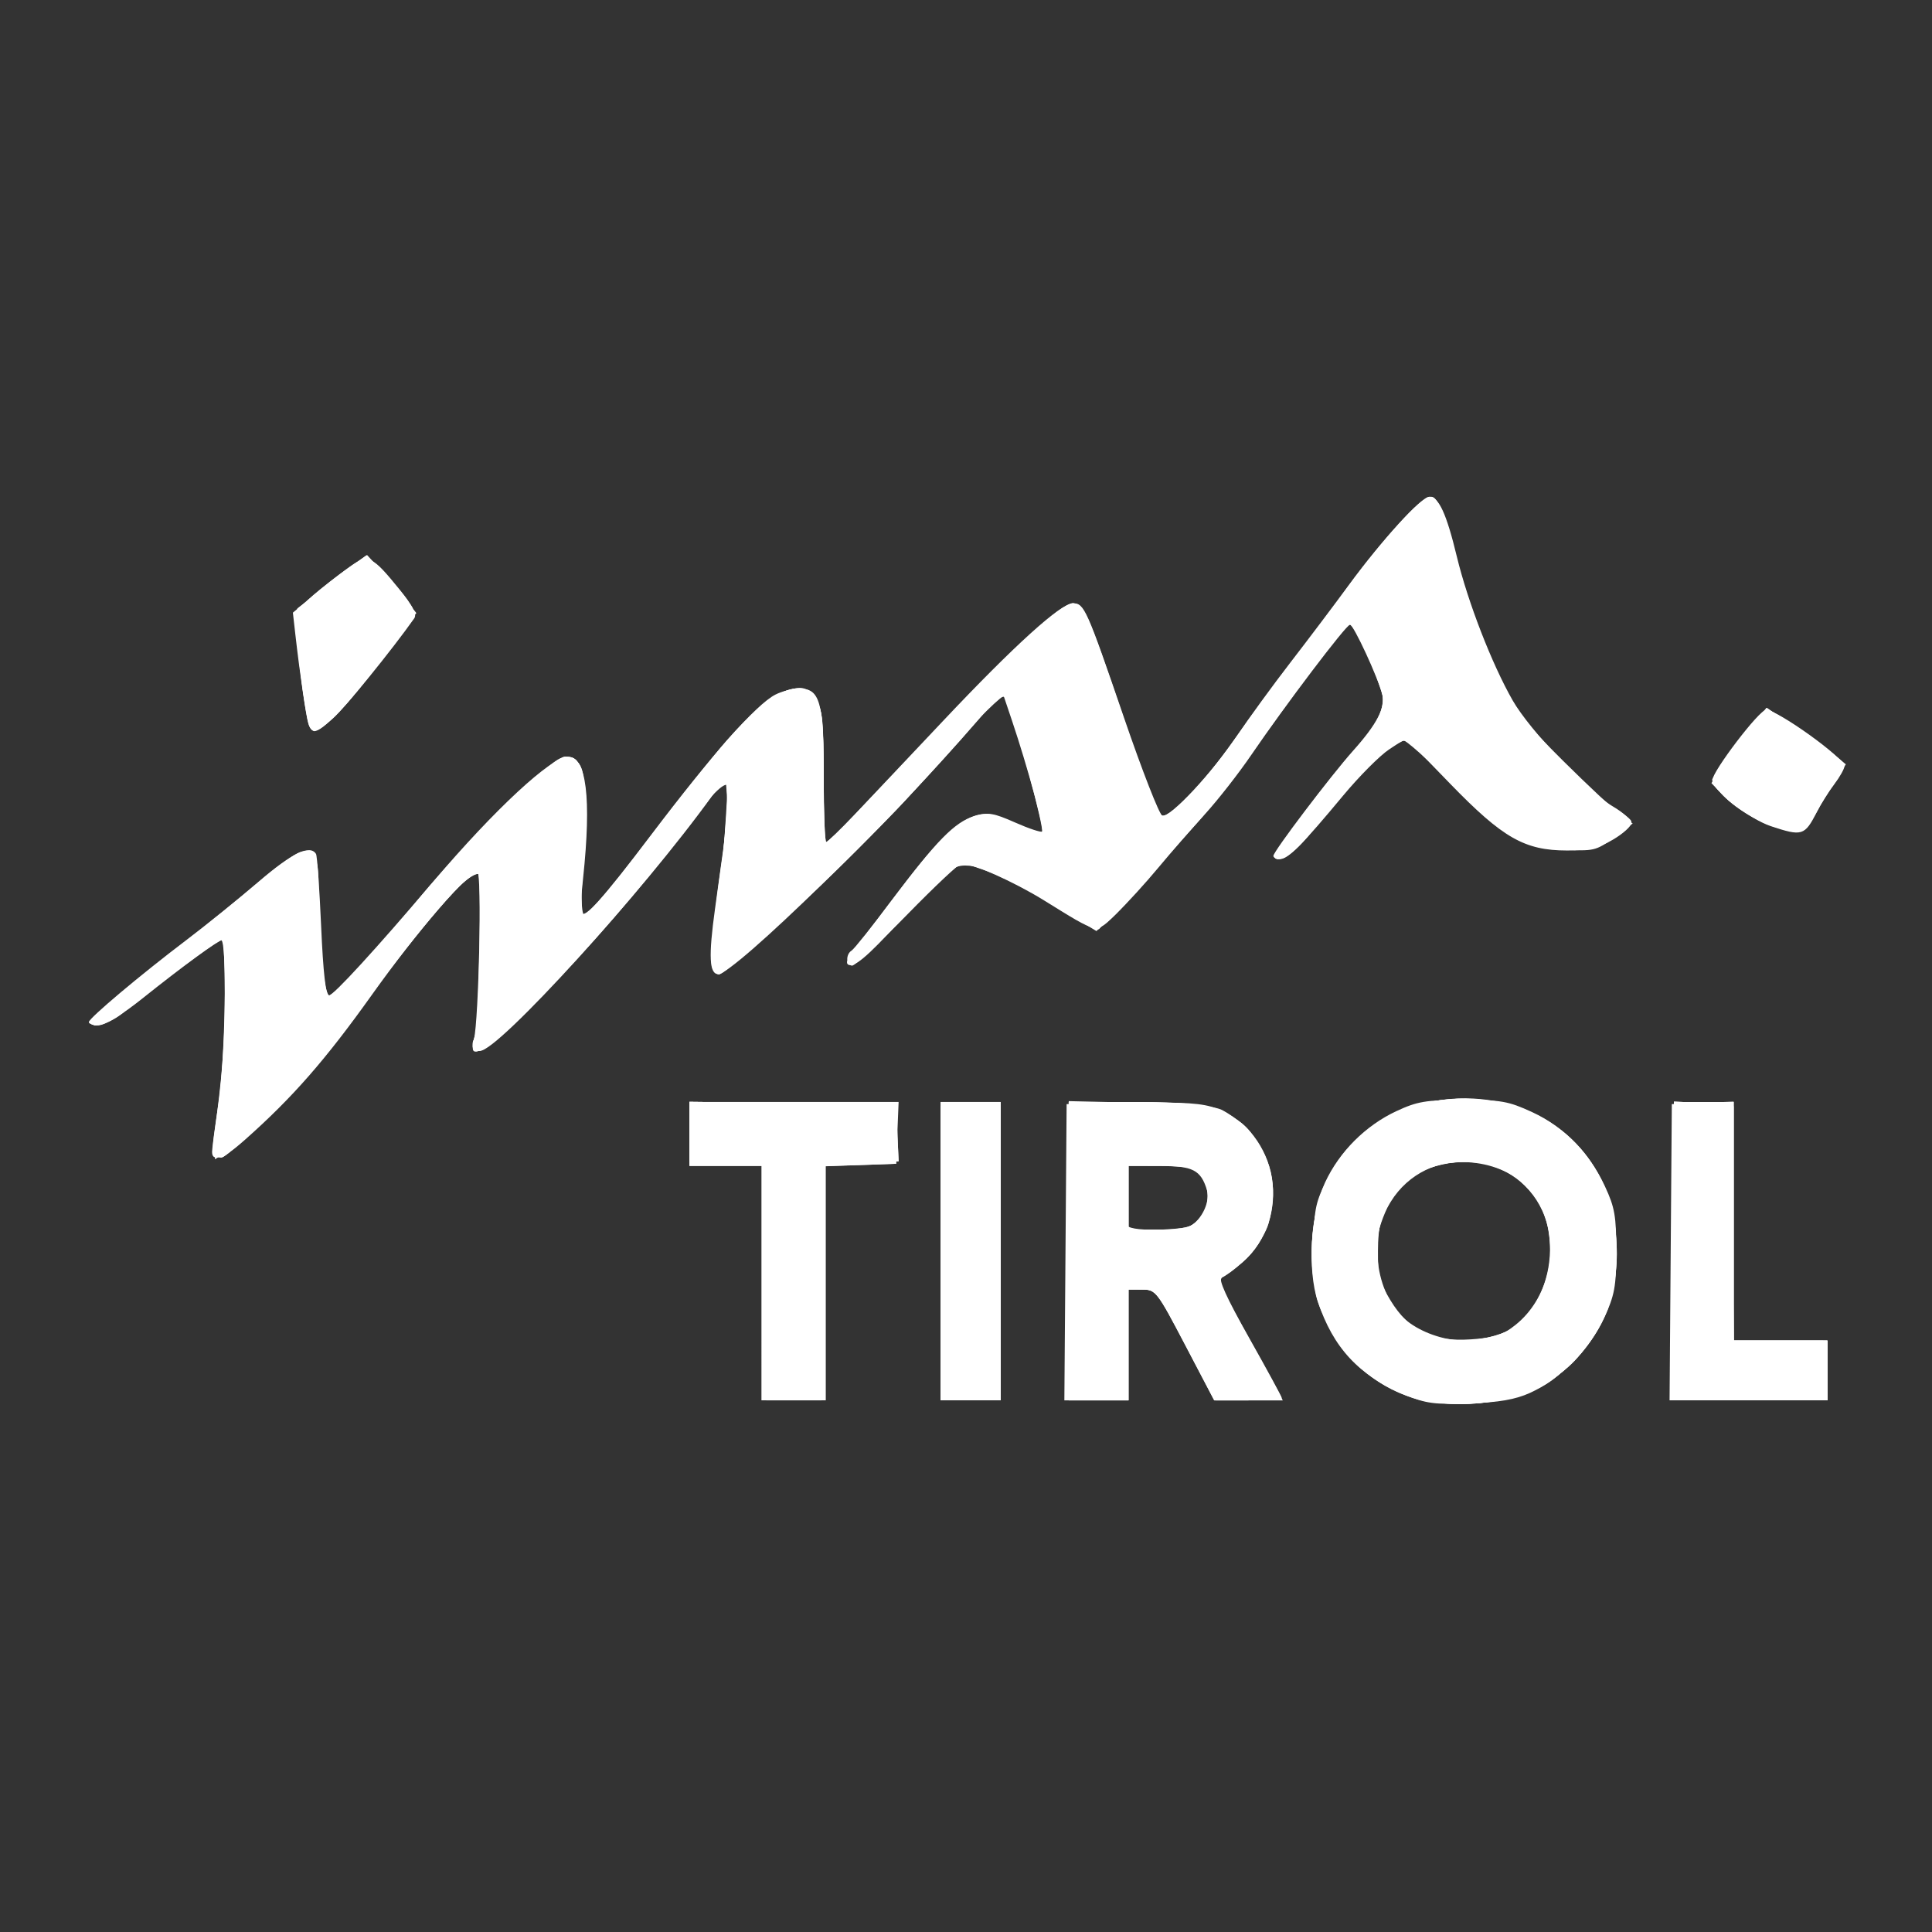 <?xml version="1.0" encoding="UTF-8" standalone="no"?>
<!-- Created with Inkscape (http://www.inkscape.org/) -->
<svg xmlns:dc="http://purl.org/dc/elements/1.1/" xmlns:cc="http://creativecommons.org/ns#" xmlns:rdf="http://www.w3.org/1999/02/22-rdf-syntax-ns#" xmlns:svg="http://www.w3.org/2000/svg" xmlns="http://www.w3.org/2000/svg" xmlns:sodipodi="http://sodipodi.sourceforge.net/DTD/sodipodi-0.dtd" xmlns:inkscape="http://www.inkscape.org/namespaces/inkscape" width="500" height="500" viewBox="0 0 132.292 132.292" version="1.1" id="svg8" inkscape:version="0.92.5 (2060ec1f9f, 2020-04-08)" sodipodi:docname="insa.tirol-white-500x500.svg" inkscape:export-filename="/home/r9/Documents/Workbench/Projects/insa.tirol/images/CD/Logo/insa.tirol.logo.white.png" inkscape:export-xdpi="300" inkscape:export-ydpi="300">
  <rect x="0" y="0" width="132.292" height="132.292" fill="#333333" stroke="none"/>
  <defs id="defs2"></defs>
  <g inkscape:label="Layer 1" inkscape:groupmode="layer" id="layer1" transform="translate(-2.728,-130.803)">
    <g id="g882" transform="matrix(1.103,0,0,1.103,-3.616,-66.754)" style="fill:#ffffff">
      <path style="fill:#ffffff;fill-opacity:1;stroke-width:0.265" d="m 92.929,265.68 c -2.823,-1.189 -4.415,-2.901 -5.37,-5.777 -0.658,-1.98 -0.442,-5.466 0.457,-7.395 0.887,-1.903 2.512,-3.528 4.415,-4.416 1.299,-0.606 1.841,-0.698 4.14,-0.701 2.362,-0.003 2.823,0.078 4.299,0.76 1.97,0.91 3.537,2.51 4.52,4.614 0.605,1.295 0.701,1.847 0.699,4.015 -0.002,2.202 -0.096,2.718 -0.759,4.163 -0.883,1.925 -2.747,3.804 -4.599,4.638 -0.917,0.413 -1.915,0.586 -3.762,0.652 -2.19,0.078 -2.71,0.007 -4.04,-0.553 z m 6.899,-4.317 c 2.037,-1.62 2.765,-4.719 1.668,-7.097 -1.763,-3.82 -7.186,-4.139 -9.407,-0.553 -0.655,1.057 -0.781,1.543 -0.794,3.043 -0.013,1.534 0.097,1.967 0.782,3.087 1.144,1.87 2.585,2.57 4.973,2.414 1.493,-0.097 1.968,-0.25 2.778,-0.894 z m -46.78,-2.599 v -7.276 h -2.249 -2.249 v -1.984 -1.984 h 6.494 6.494 l -0.078,1.918 -0.078,1.918 -2.183,0.077 -2.183,0.077 v 7.265 7.265 h -1.984 -1.984 z m 11.113,-1.984 v -9.26 h 1.852 1.852 v 9.26 9.26 h -1.852 -1.852 z m 7.736,0.066 0.07,-9.194 4.101,-0.075 c 3.239,-0.059 4.332,0.013 5.203,0.344 3.858,1.467 4.757,6.797 1.611,9.559 -0.518,0.455 -1.096,0.879 -1.285,0.942 -0.235,0.078 0.299,1.255 1.694,3.731 1.121,1.989 2.038,3.678 2.038,3.753 0,0.075 -0.945,0.136 -2.101,0.136 H 81.126 l -1.802,-3.436 c -1.745,-3.327 -1.829,-3.436 -2.662,-3.44 l -0.86,-0.003 v 3.44 3.44 H 73.815 71.827 Z m 7.555,-1.559 c 0.764,-0.205 1.465,-1.513 1.229,-2.291 -0.382,-1.256 -0.873,-1.508 -2.934,-1.508 h -1.943 v 1.984 1.984 l 1.521,-0.004 c 0.837,-0.002 1.794,-0.077 2.127,-0.166 z m 30.016,1.559 0.07,-9.194 1.918,-0.078 1.918,-0.078 v 7.42 7.42 h 2.91 2.91 v 1.852 1.852 h -4.898 -4.898 z m -90.442,-7.144 c 0.509,-3.556 0.682,-5.8 0.684,-8.864 0.001,-1.855 -0.071,-3.373 -0.161,-3.373 -0.228,0 -2.502,1.665 -4.957,3.629 -1.251,1.001 -2.329,1.662 -2.712,1.662 -0.349,0 -0.626,-0.089 -0.614,-0.198 0.027,-0.259 3.193,-2.921 6.052,-5.088 1.244,-0.943 3.27,-2.58 4.503,-3.638 2.065,-1.772 3.178,-2.309 3.548,-1.711 0.072,0.116 0.216,2.141 0.319,4.498 0.126,2.866 0.286,4.286 0.484,4.286 0.28,0 2.905,-2.864 6.493,-7.085 3.817,-4.49 7.316,-7.732 8.346,-7.732 1.147,0 1.466,2.56 0.939,7.541 -0.123,1.164 -0.193,2.149 -0.156,2.189 0.288,0.307 1.322,-0.846 4.402,-4.91 3.793,-5.004 6.503,-8.064 7.685,-8.675 0.402,-0.208 1.074,-0.378 1.493,-0.378 1.285,0 1.513,0.823 1.513,5.465 0,2.233 0.07,4.06 0.156,4.06 0.086,-7e-5 0.86,-0.745 1.72,-1.655 0.86,-0.91 3.349,-3.547 5.532,-5.86 4.46,-4.726 7.306,-7.301 8.067,-7.301 0.701,0 0.839,0.31 3.17,7.107 1.125,3.28 2.193,6.013 2.373,6.073 0.468,0.156 3.09,-2.646 4.646,-4.965 0.728,-1.084 2.216,-3.127 3.307,-4.54 1.091,-1.413 2.734,-3.591 3.651,-4.84 2.025,-2.76 4.477,-5.449 4.97,-5.449 0.589,0 1.067,1.035 1.711,3.704 0.683,2.83 2.177,6.681 3.469,8.939 1.054,1.843 4.686,5.681 6.234,6.588 0.622,0.365 1.132,0.826 1.132,1.024 0,0.198 -0.516,0.663 -1.148,1.033 -0.908,0.532 -1.501,0.672 -2.844,0.67 -2.638,-0.004 -3.983,-0.772 -7.251,-4.14 l -2.745,-2.83 -1.048,0.694 c -0.577,0.382 -1.864,1.676 -2.862,2.876 -2.519,3.032 -3.412,3.932 -3.904,3.932 -0.233,0 -0.422,-0.089 -0.42,-0.198 0.004,-0.283 3.565,-4.978 4.953,-6.532 1.493,-1.671 2.01,-2.677 1.802,-3.505 -0.258,-1.028 -1.781,-4.317 -1.999,-4.317 -0.232,0 -4.061,5.052 -6.106,8.056 -0.787,1.157 -2.09,2.824 -2.894,3.704 -0.805,0.881 -2.106,2.375 -2.893,3.321 -0.786,0.946 -1.952,2.224 -2.591,2.841 -1.333,1.287 -1.029,1.342 -4.555,-0.833 -1.807,-1.115 -4.386,-2.272 -5.065,-2.272 -0.151,0 -1.671,1.429 -3.377,3.175 -1.706,1.746 -3.245,3.175 -3.419,3.175 -0.391,0 -0.42,-0.699 -0.038,-0.935 0.153,-0.095 1.276,-1.501 2.494,-3.124 2.788,-3.715 3.91,-4.857 5.131,-5.223 0.846,-0.253 1.168,-0.203 2.526,0.398 0.856,0.379 1.615,0.63 1.686,0.559 0.142,-0.142 -0.931,-4.063 -1.882,-6.884 l -0.599,-1.777 -1.566,1.812 c -5.314,6.149 -15.084,15.692 -16.073,15.699 -0.553,0.004 -0.608,-1.1 -0.199,-4.047 0.145,-1.047 0.395,-2.855 0.555,-4.019 0.16,-1.164 0.25,-2.578 0.199,-3.143 l -0.092,-1.026 -0.832,1.158 c -4.255,5.924 -13.278,15.843 -14.411,15.843 -0.479,0 -0.535,-0.106 -0.381,-0.728 0.292,-1.182 0.502,-10.385 0.237,-10.385 -0.589,0 -3.748,3.668 -6.577,7.637 -2.879,4.039 -4.927,6.378 -7.861,8.981 -1.718,1.524 -2.183,1.488 -1.949,-0.147 z m 96.653,-19.307 c -1.318,-0.44 -3.628,-2.248 -3.628,-2.842 0,-0.555 2.912,-4.376 3.335,-4.376 0.713,0 4.867,2.984 4.867,3.496 0,0.16 -0.28,0.659 -0.622,1.109 -0.342,0.45 -0.835,1.235 -1.095,1.745 -0.749,1.466 -0.913,1.516 -2.857,0.868 z m -90.782,-6.358 c -0.148,-0.482 -0.543,-3.183 -0.809,-5.531 l -0.154,-1.364 1.395,-1.17 c 0.767,-0.643 1.776,-1.433 2.243,-1.755 1.036,-0.714 1.31,-0.578 2.972,1.473 0.835,1.031 1.102,1.551 0.926,1.802 -1.351,1.921 -4.308,5.562 -5.038,6.202 -1.054,0.926 -1.336,0.988 -1.534,0.342 z" id="path898" inkscape:connector-curvature="0"></path>
      <path style="fill:#ffffff;fill-opacity:1;stroke-width:0.265" d="m 93.493,265.908 c -3.922,-1.262 -6.326,-4.785 -6.305,-9.242 0.021,-4.5 2.655,-7.966 6.871,-9.038 4.864,-1.238 9.709,1.058 11.417,5.409 0.893,2.276 0.855,5.74 -0.086,7.758 -0.942,2.021 -2.605,3.761 -4.414,4.618 -1.866,0.884 -5.521,1.125 -7.482,0.494 z m 5.245,-3.853 c 3.423,-1.293 4.395,-6.893 1.636,-9.429 -1.934,-1.778 -5.568,-1.844 -7.458,-0.135 -1.931,1.746 -2.23,5.364 -0.641,7.755 1.159,1.745 4.304,2.625 6.463,1.809 z m -45.69,-3.29 v -7.276 h -2.249 -2.249 v -1.989 -1.989 l 6.416,0.071 6.416,0.071 v 1.852 1.852 l -2.315,0.076 -2.315,0.076 v 7.266 7.266 h -1.852 -1.852 z m 11.113,-1.984 v -9.26 h 1.852 1.852 v 9.26 9.26 h -1.852 -1.852 z m 7.938,0 v -9.26 l 3.903,0.002 c 4.68,0.002 5.664,0.235 7.112,1.683 1.563,1.563 2.032,3.536 1.39,5.85 -0.281,1.012 -1.666,2.658 -2.725,3.238 -0.474,0.26 -0.38,0.505 1.455,3.798 1.079,1.936 2.002,3.617 2.05,3.735 0.049,0.118 -0.865,0.215 -2.03,0.215 h -2.119 l -1.8,-3.44 c -1.749,-3.342 -1.825,-3.44 -2.666,-3.44 l -0.866,-1.1e-4 v 3.44 3.44 h -1.852 -1.852 z m 7.858,-1.72 c 1.025,-0.718 1.01,-2.677 -0.026,-3.369 -0.16,-0.107 -1.154,-0.196 -2.209,-0.198 l -1.918,-0.004 v 1.984 1.984 h 1.793 c 1.166,0 1.991,-0.139 2.36,-0.397 z m 29.713,1.72 v -9.26 h 1.852 1.852 v 7.408 7.408 h 2.91 2.91 v 1.852 1.852 h -4.763 -4.763 z M 18.917,250.606 c 0,-0.195 0.178,-1.534 0.395,-2.977 0.428,-2.839 0.546,-10.163 0.164,-10.163 -0.219,0 -4.031,2.831 -6.11,4.537 -0.506,0.415 -1.22,0.75 -1.587,0.745 -0.605,-0.009 -0.52,-0.146 0.92,-1.463 0.873,-0.799 2.66,-2.269 3.971,-3.267 1.311,-0.998 3.454,-2.723 4.763,-3.833 3.489,-2.96 4.087,-2.964 4.097,-0.025 0.012,3.424 0.342,6.747 0.672,6.747 0.348,0 2.53,-2.371 5.723,-6.218 2.607,-3.141 7.862,-8.315 8.644,-8.512 0.396,-0.099 0.778,0.004 1.06,0.286 0.369,0.369 0.434,0.982 0.403,3.75 -0.021,1.82 -0.119,3.849 -0.218,4.511 -0.159,1.061 -0.125,1.192 0.289,1.112 0.258,-0.05 1.992,-2.101 3.853,-4.559 1.861,-2.458 4.07,-5.246 4.908,-6.196 2.806,-3.178 4.587,-3.983 5.553,-2.507 0.397,0.607 0.469,1.335 0.469,4.763 0,2.225 0.07,4.046 0.155,4.046 0.085,-3e-5 0.919,-0.804 1.853,-1.786 9.815,-10.325 12.615,-13.031 13.485,-13.031 0.666,0 0.935,0.621 3.306,7.637 1.002,2.963 1.983,5.45 2.18,5.526 0.527,0.202 2.475,-1.829 4.499,-4.692 0.976,-1.38 2.608,-3.583 3.628,-4.895 1.02,-1.312 2.441,-3.213 3.159,-4.223 1.716,-2.416 4.256,-5.354 4.948,-5.724 0.86,-0.46 1.188,0.094 2.046,3.464 0.846,3.324 2.581,7.652 3.815,9.521 1.075,1.629 4.859,5.46 6.072,6.149 0.546,0.31 0.992,0.66 0.992,0.778 0,0.118 -0.506,0.584 -1.124,1.035 -1.071,0.782 -1.22,0.816 -3.143,0.709 -2.622,-0.146 -3.496,-0.667 -6.973,-4.155 l -2.706,-2.716 -0.766,0.396 c -0.911,0.471 -3.207,2.853 -4.945,5.13 -1.141,1.495 -2.114,2.213 -2.49,1.837 -0.163,-0.163 3.127,-4.597 4.901,-6.605 1.71,-1.935 2.085,-2.861 1.654,-4.083 -0.594,-1.682 -1.633,-3.765 -1.878,-3.765 -0.264,0 -2.229,2.558 -5.69,7.408 -1.298,1.819 -3.018,4.033 -3.821,4.921 -0.804,0.887 -2.284,2.552 -3.29,3.699 -2.961,3.378 -2.547,3.276 -5.609,1.387 -1.439,-0.888 -3.304,-1.848 -4.145,-2.133 l -1.528,-0.518 -0.894,0.682 c -0.492,0.375 -1.828,1.708 -2.97,2.963 -2.027,2.228 -2.897,2.951 -3.194,2.654 -0.163,-0.163 -0.183,-0.134 2.545,-3.754 3.699,-4.908 5.117,-6.033 6.799,-5.393 0.419,0.159 1.155,0.476 1.635,0.704 0.48,0.228 0.95,0.338 1.043,0.244 0.17,-0.17 -1.529,-6.482 -2.138,-7.946 l -0.321,-0.771 -1.811,2.094 c -3.704,4.283 -7.702,8.396 -11.54,11.875 -2.173,1.969 -4.076,3.58 -4.228,3.58 -0.152,0 -0.35,-0.191 -0.44,-0.425 -0.161,-0.42 0.211,-4.171 0.746,-7.512 0.151,-0.946 0.235,-2.294 0.185,-2.995 l -0.09,-1.276 -1.056,1.408 c -3.287,4.382 -6.974,8.714 -10.153,11.925 -3.463,3.499 -4.876,4.477 -4.396,3.043 0.306,-0.913 0.483,-10.517 0.194,-10.517 -0.651,0 -4.51,4.606 -7.992,9.538 -0.878,1.244 -2.949,3.596 -4.6,5.226 -2.788,2.75 -3.878,3.484 -3.878,2.609 z m 97.499,-20.018 c -1.223,-0.276 -2.828,-1.189 -3.696,-2.103 -0.708,-0.745 -0.751,-0.885 -0.432,-1.413 0.915,-1.519 2.844,-3.881 3.173,-3.887 0.446,-0.008 4.545,2.907 4.717,3.354 0.067,0.175 -0.172,0.711 -0.531,1.191 -0.359,0.48 -0.847,1.256 -1.084,1.725 -0.534,1.056 -1.119,1.365 -2.145,1.133 z m -91.512,-6.55 c -0.22,-0.76 -0.683,-4.335 -0.743,-5.731 -0.052,-1.212 0.015,-1.361 0.988,-2.209 0.574,-0.5 1.571,-1.276 2.216,-1.723 l 1.172,-0.813 1.277,1.388 c 2.04,2.219 2.063,1.95 -0.448,5.243 -2.09,2.741 -3.581,4.307 -4.102,4.307 -0.125,0 -0.287,-0.208 -0.36,-0.463 z" id="path896" inkscape:connector-curvature="0"></path>
      <path style="fill:#ffffff;fill-opacity:1;stroke-width:0.265" d="m 93.988,266.018 c -2.546,-0.6 -4.66,-2.352 -5.911,-4.9 -0.697,-1.419 -0.766,-1.809 -0.766,-4.338 0,-2.506 0.072,-2.926 0.739,-4.284 1.893,-3.855 6.092,-5.834 10.581,-4.987 4.642,0.876 7.488,4.473 7.44,9.403 -0.029,2.952 -0.787,4.824 -2.75,6.786 -1.237,1.237 -1.811,1.595 -3.292,2.052 -1.877,0.58 -4.264,0.685 -6.042,0.266 z m 5.843,-4.573 c 1.448,-1.003 2.165,-2.521 2.165,-4.583 0,-0.882 -0.169,-2.005 -0.376,-2.496 -0.455,-1.078 -1.863,-2.476 -2.882,-2.86 -1.705,-0.643 -4.535,-0.164 -5.831,0.986 -0.796,0.707 -1.753,2.987 -1.756,4.184 -0.005,2.165 1.125,4.197 2.856,5.136 1.513,0.821 4.37,0.641 5.825,-0.367 z M 53.048,258.633 v -7.408 h -2.249 -2.249 v -1.857 -1.857 l 6.416,0.071 6.416,0.071 0.078,1.775 0.078,1.775 -2.327,0.077 -2.327,0.077 -0.07,7.342 -0.07,7.342 h -1.848 -1.848 z m 11.113,-1.852 v -9.26 h 1.852 1.852 v 9.26 9.26 h -1.852 -1.852 z m 7.938,-0.027 v -9.287 l 4.432,0.099 c 3.044,0.068 4.639,0.21 5.093,0.455 3.911,2.107 4.191,7.87 0.484,9.949 l -0.949,0.532 1.053,1.851 c 0.579,1.018 1.528,2.715 2.108,3.77 l 1.055,1.918 h -2.104 -2.104 l -1.814,-3.44 c -1.763,-3.343 -1.838,-3.44 -2.683,-3.44 h -0.869 v 3.44 3.44 h -1.852 -1.852 z m 8.113,-1.977 c 0.564,-0.564 0.654,-0.844 0.526,-1.635 -0.233,-1.434 -0.674,-1.713 -2.933,-1.858 l -2.002,-0.129 v 2.151 2.151 h 1.864 c 1.65,0 1.942,-0.078 2.545,-0.681 z m 29.458,2.004 v -9.26 h 1.852 1.852 v 7.408 7.408 h 2.91 2.91 v 1.852 1.852 h -4.763 -4.763 z m -90.602,-6.056 c -0.08,-0.129 0.024,-1.409 0.23,-2.844 0.34,-2.36 0.561,-7.088 0.454,-9.709 l -0.041,-1.015 -1.389,1.007 c -0.764,0.554 -2.4,1.814 -3.635,2.801 -1.458,1.164 -2.479,1.791 -2.91,1.785 -0.606,-0.008 -0.537,-0.124 0.791,-1.324 0.8,-0.724 3.063,-2.569 5.027,-4.102 1.965,-1.532 4.262,-3.377 5.106,-4.1 2.522,-2.16 2.707,-1.935 2.903,3.541 0.077,2.161 0.255,4.044 0.395,4.184 0.252,0.252 2.031,-1.622 6.757,-7.114 2.912,-3.384 7.458,-7.746 8.073,-7.746 1.073,0 1.18,0.546 1.06,5.397 -0.092,3.708 -0.047,4.575 0.231,4.469 0.368,-0.141 1.581,-1.636 5.107,-6.294 5.397,-7.129 7.899,-9.059 9.189,-7.089 0.4,0.611 0.467,1.325 0.456,4.873 l -0.013,4.157 0.677,-0.574 c 0.372,-0.316 1.882,-1.884 3.356,-3.484 4.489,-4.877 10.83,-10.98 11.407,-10.98 0.666,0 1.085,0.957 3.339,7.618 1.896,5.604 1.899,5.611 2.399,5.611 0.52,0 3.248,-3.033 4.891,-5.438 0.79,-1.157 2.227,-3.115 3.192,-4.352 0.965,-1.237 2.5,-3.291 3.41,-4.565 1.822,-2.549 4.496,-5.489 4.992,-5.489 0.462,0 0.986,1.184 1.522,3.44 0.595,2.505 1.695,5.525 2.967,8.147 0.813,1.676 1.489,2.535 3.791,4.818 1.541,1.528 3.141,3.025 3.554,3.328 l 0.752,0.549 -1.014,0.773 c -0.915,0.698 -1.211,0.774 -3.019,0.774 -2.744,0 -3.828,-0.604 -7.189,-4.007 -1.489,-1.507 -2.875,-2.74 -3.081,-2.74 -0.545,0 -3.306,2.718 -4.979,4.903 -1.345,1.756 -2.568,2.789 -2.904,2.453 -0.17,-0.17 2.584,-3.948 4.495,-6.165 1.827,-2.12 2.261,-2.787 2.261,-3.472 0,-0.654 -1.814,-5.129 -2.077,-5.123 -0.199,0.004 -2.704,3.323 -5.68,7.526 -1.138,1.607 -2.329,3.219 -2.647,3.583 -3.598,4.116 -6.074,6.874 -6.697,7.46 l -0.759,0.713 -3.009,-1.815 c -3.463,-2.088 -5.057,-2.626 -5.983,-2.02 -0.33,0.216 -1.703,1.581 -3.052,3.033 -2.149,2.314 -3.434,3.326 -3.434,2.705 0,-0.106 0.395,-0.66 0.877,-1.232 0.482,-0.572 1.451,-1.852 2.153,-2.844 2.029,-2.869 3.763,-4.629 4.858,-4.931 0.842,-0.233 1.183,-0.167 2.626,0.508 1.648,0.771 1.658,0.772 1.658,0.194 -3.7e-5,-0.604 -1.987,-7.408 -2.356,-8.068 -0.157,-0.28 -0.706,0.189 -2.15,1.836 -1.067,1.216 -2.9,3.261 -4.075,4.544 -2.385,2.605 -11.136,10.764 -11.546,10.764 -0.517,0 -0.536,-0.774 -0.104,-4.266 0.495,-4.008 0.783,-7.905 0.585,-7.905 -0.073,0 -0.654,0.684 -1.29,1.521 -3.682,4.841 -6.445,8.112 -9.638,11.411 -4.135,4.273 -5.313,5.004 -4.662,2.895 0.333,-1.08 0.565,-9.33 0.275,-9.799 -0.435,-0.703 -3.795,3.188 -8.919,10.328 -1.203,1.676 -6.687,7.192 -7.15,7.192 -0.147,0 -0.333,-0.106 -0.413,-0.235 z M 114.799,229.927 c -0.728,-0.363 -1.665,-1.016 -2.083,-1.452 -0.687,-0.717 -0.726,-0.854 -0.415,-1.436 0.546,-1.02 2.919,-3.861 3.225,-3.861 0.314,0 4.726,3.132 4.726,3.355 0,0.079 -0.548,1.024 -1.218,2.099 -1.102,1.768 -1.299,1.954 -2.065,1.954 -0.466,0 -1.442,-0.297 -2.17,-0.66 z m -89.906,-6.153 c -0.269,-0.863 -0.675,-4.16 -0.68,-5.524 -0.006,-1.467 0.037,-1.519 3.259,-3.906 l 1.016,-0.752 1.315,1.401 c 0.723,0.771 1.416,1.59 1.54,1.821 0.165,0.309 -0.297,1.116 -1.755,3.062 -3.134,4.184 -4.304,5.156 -4.696,3.899 z" id="path894" inkscape:connector-curvature="0"></path>
      <path style="fill:#ffffff;fill-opacity:1;stroke-width:0.265" d="m 93.477,265.812 c -3.838,-1.271 -6.297,-4.725 -6.297,-8.845 0,-4.089 1.921,-7.215 5.424,-8.826 2.137,-0.983 5.549,-1.036 7.874,-0.122 5.743,2.256 7.544,10.438 3.348,15.206 -2.32,2.636 -6.81,3.758 -10.349,2.586 z m 6.328,-4.321 c 3.006,-1.989 3.027,-7.295 0.037,-9.367 -2.213,-1.534 -5.923,-1.041 -7.429,0.987 -2.215,2.981 -1.366,7.202 1.778,8.838 1.29,0.671 4.276,0.428 5.614,-0.458 z M 53.048,258.633 v -7.408 h -2.249 -2.249 v -1.857 -1.857 l 6.416,0.071 6.416,0.071 0.078,1.775 0.078,1.775 -2.327,0.077 -2.327,0.077 -0.07,7.342 -0.07,7.342 h -1.848 -1.848 z m 11.113,-1.852 v -9.26 h 1.852 1.852 v 9.26 9.26 h -1.852 -1.852 z m 7.938,0 v -9.26 h 3.559 c 4.832,0 6.068,0.287 7.464,1.731 2.527,2.615 1.948,7.221 -1.104,8.787 l -0.901,0.462 0.995,1.72 c 0.547,0.946 1.503,2.642 2.124,3.77 l 1.129,2.051 h -2.087 -2.087 l -1.843,-3.506 c -1.736,-3.302 -1.892,-3.511 -2.694,-3.589 l -0.851,-0.083 v 3.589 3.589 h -1.852 -1.852 z m 8.082,-1.972 c 0.786,-0.786 0.848,-1.957 0.149,-2.82 -0.428,-0.529 -0.792,-0.633 -2.514,-0.72 l -2.013,-0.102 v 2.146 2.146 h 1.864 c 1.626,0 1.947,-0.083 2.514,-0.649 z m 29.489,1.96 v -9.273 l 1.786,0.078 1.786,0.078 0.07,7.342 0.07,7.342 h 2.906 2.906 v 1.852 1.852 h -4.763 -4.763 z m -90.585,-6.017 c -0.071,-0.115 0.037,-1.318 0.24,-2.674 0.491,-3.284 0.807,-10.484 0.47,-10.692 -0.228,-0.141 -1.913,1.042 -6.255,4.388 -1.193,0.919 -2.188,1.292 -1.986,0.744 0.154,-0.419 3.236,-3.052 6.074,-5.19 1.51,-1.137 3.425,-2.679 4.256,-3.428 1.939,-1.746 2.753,-2.197 3.185,-1.766 0.207,0.207 0.382,1.818 0.496,4.562 0.097,2.333 0.25,4.316 0.34,4.406 0.246,0.246 1.767,-1.303 4.608,-4.694 3.637,-4.341 9.589,-10.319 10.274,-10.319 1.126,0 1.229,0.509 1.093,5.428 -0.07,2.544 -0.037,4.626 0.073,4.626 0.263,0 2.124,-2.267 5.457,-6.644 4.283,-5.626 6.609,-7.807 8.101,-7.593 1.055,0.151 1.311,1.274 1.296,5.684 l -0.015,4.063 0.648,-0.51 c 0.356,-0.28 2.058,-2.038 3.782,-3.906 4.794,-5.196 10.48,-10.672 11.08,-10.672 0.658,0 1.026,0.851 3.405,7.871 1.346,3.974 1.924,5.358 2.238,5.358 0.508,2.3e-4 2.893,-2.477 4.331,-4.498 0.57,-0.8 2.902,-3.956 5.184,-7.011 4.182,-5.601 6.499,-8.334 7.066,-8.334 0.474,0 0.869,0.93 1.528,3.589 0.78,3.151 2.61,7.731 3.84,9.614 1.203,1.84 4.536,5.275 6.041,6.225 1.3,0.82 1.209,1.132 -0.6,2.055 -0.843,0.43 -1.393,0.515 -2.669,0.413 -2.431,-0.195 -3.876,-1.074 -6.812,-4.143 -1.405,-1.469 -2.749,-2.671 -2.985,-2.671 -0.592,0 -3.068,2.373 -4.969,4.763 -1.436,1.804 -2.693,2.878 -3.005,2.567 -0.134,-0.134 2.761,-4.023 4.67,-6.271 1.881,-2.215 2.198,-2.803 2.04,-3.78 -0.158,-0.976 -1.761,-4.687 -2.024,-4.687 -0.206,0 -1.346,1.504 -4.942,6.522 -3.501,4.884 -10.097,12.528 -10.811,12.528 -0.168,0 -1.49,-0.714 -2.936,-1.586 -2.867,-1.729 -4.839,-2.515 -5.657,-2.255 -0.288,0.091 -1.73,1.44 -3.204,2.996 -2.36,2.492 -3.726,3.615 -3.674,3.02 0.039,-0.445 5.757,-7.617 6.64,-8.327 1.218,-0.981 2.329,-1.008 4.116,-0.103 0.734,0.372 1.399,0.612 1.478,0.533 0.079,-0.079 -0.031,-0.758 -0.245,-1.509 -1.259,-4.426 -2.041,-6.949 -2.214,-7.139 -0.108,-0.119 -1.016,0.706 -2.017,1.833 -2.553,2.874 -5.012,5.529 -6.716,7.252 -2.28,2.306 -8.75,8.197 -9.002,8.197 -0.509,0 -0.528,-0.675 -0.112,-4.029 0.471,-3.794 0.786,-8.142 0.59,-8.142 -0.067,0 -1.744,2.065 -3.728,4.589 -3.974,5.055 -10.867,12.358 -11.658,12.35 -0.394,-0.004 -0.454,-0.126 -0.297,-0.6 0.351,-1.062 0.718,-10.034 0.422,-10.33 -0.183,-0.183 -0.597,0.019 -1.29,0.631 -1.159,1.024 -4.943,5.744 -6.98,8.706 -1.38,2.008 -7.301,8.202 -7.84,8.202 -0.161,0 -0.35,-0.094 -0.421,-0.208 z M 114.799,229.927 c -0.728,-0.363 -1.656,-1.006 -2.062,-1.43 l -0.739,-0.771 0.68,-1.149 c 0.374,-0.632 1.146,-1.685 1.715,-2.34 l 1.035,-1.191 1.816,1.255 c 0.999,0.69 2.105,1.48 2.457,1.756 l 0.641,0.5 -0.934,1.419 c -0.514,0.781 -1.074,1.687 -1.246,2.015 -0.422,0.807 -1.665,0.783 -3.365,-0.064 z m -89.922,-6.286 c -0.334,-1.474 -0.665,-4.152 -0.667,-5.396 l -0.002,-1.361 1.966,-1.506 c 1.116,-0.855 2.17,-1.467 2.437,-1.415 0.259,0.05 1.034,0.789 1.721,1.643 l 1.251,1.552 -2.358,3.123 c -2.955,3.913 -4.034,4.747 -4.348,3.361 z" id="path892" inkscape:connector-curvature="0"></path>
      <path style="fill:#ffffff;fill-opacity:1;stroke-width:0.265" d="m 93.816,265.902 c -4.252,-1.194 -6.88,-5.084 -6.581,-9.743 0.372,-5.799 5.322,-9.691 11.043,-8.683 3.13,0.551 5.25,1.992 6.56,4.456 2.659,5.002 0.97,11.003 -3.752,13.327 -2.076,1.022 -4.999,1.281 -7.27,0.643 z m 5.601,-4.138 c 1.932,-0.967 3.105,-3.818 2.568,-6.241 -0.659,-2.973 -2.643,-4.433 -5.784,-4.256 -2.062,0.117 -3.224,0.801 -4.3,2.531 -0.841,1.352 -0.89,4.509 -0.091,5.865 1.539,2.611 4.793,3.511 7.606,2.102 z M 53.048,258.633 v -7.408 h -2.249 -2.249 v -1.72 -1.72 h 6.35 6.35 v 1.72 1.72 h -2.249 -2.249 v 7.408 7.408 h -1.852 -1.852 z m 11.113,-1.852 v -9.26 h 1.852 1.852 v 9.26 9.26 h -1.852 -1.852 z m 7.938,0 v -9.26 h 3.403 c 4.101,0 5.915,0.309 7.093,1.207 2.993,2.283 2.717,7.445 -0.494,9.246 l -0.962,0.54 1.191,2.11 c 0.655,1.161 1.608,2.854 2.117,3.764 l 0.926,1.654 h -2.074 -2.074 l -1.851,-3.506 c -1.749,-3.313 -1.899,-3.51 -2.711,-3.589 l -0.86,-0.083 v 3.589 3.589 h -1.852 -1.852 z m 8.082,-1.972 c 0.409,-0.409 0.649,-0.952 0.649,-1.467 0,-0.515 -0.24,-1.058 -0.649,-1.467 -0.567,-0.567 -0.887,-0.649 -2.514,-0.649 h -1.864 v 2.117 2.117 h 1.864 c 1.626,0 1.947,-0.083 2.514,-0.649 z m 29.489,1.96 v -9.273 l 1.786,0.078 1.786,0.078 0.07,7.342 0.07,7.342 h 2.906 2.906 v 1.852 1.852 h -4.763 -4.763 z m -90.592,-6.028 c -0.074,-0.12 0.039,-1.281 0.253,-2.58 0.507,-3.085 0.82,-10.555 0.452,-10.783 -0.262,-0.162 -1.678,0.815 -5.364,3.7 -1.625,1.271 -3.092,2.032 -2.876,1.491 0.173,-0.433 2.973,-2.841 5.743,-4.939 1.485,-1.124 3.439,-2.704 4.343,-3.511 1.98,-1.767 3.048,-2.376 3.453,-1.971 0.163,0.163 0.362,2.104 0.465,4.53 0.099,2.335 0.257,4.323 0.352,4.417 0.253,0.253 1.996,-1.517 4.882,-4.954 3.392,-4.039 8.268,-9.048 9.406,-9.66 0.798,-0.43 0.972,-0.444 1.369,-0.115 0.409,0.34 0.44,0.848 0.31,5.076 -0.08,2.584 -0.046,4.699 0.074,4.699 0.303,0 2.107,-2.178 5.03,-6.074 2.708,-3.609 6.044,-7.252 7.18,-7.839 0.398,-0.206 0.954,-0.374 1.234,-0.374 1.063,0 1.23,0.66 1.368,5.398 l 0.132,4.524 2.512,-2.646 c 5.472,-5.764 11.29,-11.568 12.101,-12.073 0.47,-0.293 0.986,-0.451 1.146,-0.352 0.423,0.261 0.997,1.723 3.036,7.729 1.336,3.936 1.93,5.358 2.236,5.358 0.642,0 3.035,-2.57 5.127,-5.506 5.552,-7.789 10.832,-14.338 11.561,-14.338 0.383,0 0.712,0.839 1.411,3.596 0.751,2.962 2.169,6.66 3.389,8.839 1.069,1.908 4.442,5.61 6.078,6.671 0.782,0.507 1.265,1.003 1.219,1.252 -0.042,0.227 -0.612,0.689 -1.266,1.027 -1.003,0.518 -1.453,0.593 -2.859,0.472 -2.395,-0.206 -3.874,-1.119 -6.768,-4.179 -1.351,-1.428 -2.666,-2.596 -2.922,-2.596 -0.612,0 -3.851,3.136 -5.366,5.197 -1.037,1.411 -2.312,2.446 -2.626,2.132 -0.121,-0.121 2.961,-4.261 4.67,-6.27 1.881,-2.213 2.2,-2.803 2.041,-3.78 -0.159,-0.979 -1.761,-4.687 -2.025,-4.687 -0.197,0 -3.699,4.63 -6.13,8.105 -1.537,2.197 -5.131,6.46 -8.104,9.612 l -1.382,1.465 -1.264,-0.686 c -0.695,-0.377 -2.097,-1.176 -3.116,-1.775 -1.019,-0.599 -2.434,-1.242 -3.145,-1.429 l -1.293,-0.34 -2.98,3.107 c -3.806,3.968 -4.564,4.088 -1.668,0.263 4.971,-6.565 5.545,-6.933 8.601,-5.51 0.752,0.35 1.423,0.581 1.491,0.512 0.224,-0.224 -2.04,-8.201 -2.453,-8.645 -0.11,-0.118 -1.695,1.43 -3.522,3.44 -4.514,4.964 -13.613,13.84 -14.186,13.84 -0.449,0 -0.468,-0.678 -0.112,-3.969 0.197,-1.819 0.423,-4.438 0.503,-5.821 l 0.144,-2.514 -0.612,0.68 c -0.337,0.374 -1.803,2.214 -3.258,4.088 -2.876,3.705 -10.029,11.453 -11.105,12.029 -0.83,0.444 -1.109,0.203 -0.73,-0.629 0.159,-0.349 0.375,-2.791 0.479,-5.425 0.161,-4.082 0.133,-4.79 -0.192,-4.79 -0.909,0 -4.613,4.273 -7.914,9.128 -1.423,2.093 -7.575,8.599 -8.132,8.599 -0.158,0 -0.349,-0.099 -0.423,-0.219 z M 115.237,230.17 c -1.158,-0.502 -2.573,-1.575 -2.911,-2.208 -0.208,-0.389 -0.004,-0.853 1.017,-2.307 1.917,-2.73 1.894,-2.72 3.581,-1.599 0.785,0.521 1.853,1.322 2.374,1.779 l 0.947,0.832 -0.753,1.1 c -0.414,0.605 -0.951,1.487 -1.194,1.96 -0.362,0.706 -0.593,0.858 -1.294,0.85 -0.469,-0.006 -1.265,-0.189 -1.767,-0.407 z m -90.469,-7.23 c -0.153,-0.713 -0.359,-2.265 -0.457,-3.447 -0.169,-2.027 -0.143,-2.19 0.455,-2.837 1.064,-1.151 3.41,-2.777 3.877,-2.687 0.243,0.047 1.006,0.786 1.696,1.643 l 1.255,1.558 -2.138,2.806 c -2.338,3.069 -3.468,4.261 -4.038,4.261 -0.23,0 -0.477,-0.493 -0.649,-1.297 z" id="path890" inkscape:connector-curvature="0"></path>
      <path style="fill:#ffffff;fill-opacity:1;stroke-width:0.265" d="m 94.256,266.018 c -2.724,-0.642 -4.974,-2.505 -6.203,-5.137 -0.65,-1.393 -0.741,-1.896 -0.737,-4.101 0.004,-2.15 0.105,-2.729 0.697,-4.001 1.378,-2.959 3.729,-4.732 6.977,-5.261 1.884,-0.307 4.514,0.047 6.13,0.823 5.232,2.514 6.567,10.284 2.582,15.02 -1.899,2.257 -6.113,3.441 -9.447,2.656 z m 5.216,-4.303 c 0.633,-0.344 1.361,-1.077 1.84,-1.852 0.675,-1.092 0.793,-1.548 0.793,-3.059 0,-1.46 -0.129,-1.996 -0.728,-3.018 -0.85,-1.45 -1.594,-1.998 -3.327,-2.447 -3.619,-0.939 -6.91,1.654 -6.895,5.432 0.018,4.491 4.378,7.083 8.318,4.944 z M 53.048,258.633 v -7.408 h -2.249 -2.249 v -1.72 -1.72 h 6.35 6.35 v 1.72 1.72 h -2.249 -2.249 v 7.408 7.408 h -1.852 -1.852 z m 11.113,-1.72 v -9.128 h 1.852 1.852 v 9.128 9.128 h -1.852 -1.852 z m 7.938,0 v -9.128 h 4.376 c 3.772,0 4.512,0.069 5.358,0.501 1.864,0.951 2.793,2.59 2.792,4.923 -0.001,2.085 -0.774,3.61 -2.33,4.597 l -1.156,0.733 1.316,2.355 c 0.724,1.295 1.675,2.983 2.114,3.751 l 0.798,1.396 -2.07,-0.003 -2.07,-0.003 -1.852,-3.503 c -1.75,-3.309 -1.9,-3.507 -2.712,-3.586 l -0.86,-0.083 v 3.589 3.589 h -1.852 -1.852 z m 8.183,-2.152 c 0.742,-0.944 0.702,-2.083 -0.101,-2.887 -0.567,-0.567 -0.887,-0.649 -2.514,-0.649 h -1.864 v 2.117 2.117 h 1.965 c 1.808,0 2.009,-0.056 2.514,-0.697 z m 29.388,2.152 v -9.128 h 1.852 1.852 v 7.276 7.276 h 2.91 2.91 v 1.852 1.852 h -4.763 -4.763 z m -90.389,-7.68 c 0.102,-1.015 0.295,-2.738 0.429,-3.829 0.288,-2.347 0.347,-8.202 0.082,-8.202 -0.297,0 -2.15,1.312 -4.762,3.373 -1.338,1.055 -2.682,1.919 -2.987,1.919 -0.692,0 1.531,-2.042 5.419,-4.979 1.455,-1.099 3.32,-2.601 4.144,-3.338 1.87,-1.673 2.916,-2.298 3.371,-2.017 0.249,0.154 0.403,1.422 0.546,4.487 0.109,2.35 0.277,4.352 0.374,4.448 0.259,0.259 2.257,-1.77 5.136,-5.215 1.399,-1.673 3.978,-4.485 5.731,-6.247 4.994,-5.02 5.301,-4.902 5.082,1.948 -0.08,2.51 -0.047,4.564 0.073,4.564 0.358,0 1.839,-1.757 4.748,-5.634 3.015,-4.018 6.32,-7.678 7.467,-8.271 2.092,-1.082 2.449,-0.376 2.62,5.174 l 0.135,4.366 2.641,-2.778 c 5.722,-6.019 11.155,-11.435 11.994,-11.957 0.788,-0.49 0.924,-0.506 1.283,-0.147 0.221,0.221 1.348,3.183 2.505,6.583 1.157,3.4 2.21,6.288 2.339,6.417 0.377,0.378 3.487,-2.808 5.194,-5.321 0.855,-1.258 2.328,-3.265 3.274,-4.461 0.946,-1.195 2.528,-3.294 3.514,-4.663 0.986,-1.37 2.503,-3.192 3.37,-4.051 1.515,-1.499 1.592,-1.54 1.966,-1.043 0.214,0.285 0.587,1.411 0.828,2.502 0.564,2.553 2.007,6.471 3.314,9.003 1.193,2.311 4.689,6.248 6.479,7.297 0.641,0.376 1.166,0.841 1.166,1.033 0,0.193 -0.446,0.628 -0.992,0.967 -0.776,0.482 -1.368,0.616 -2.712,0.614 -2.604,-0.004 -3.853,-0.718 -7.051,-4.032 -2.412,-2.499 -2.757,-2.765 -3.388,-2.607 -0.809,0.203 -3.503,2.874 -5.044,5 -0.992,1.369 -2.508,2.629 -2.508,2.085 0,-0.335 2.917,-4.255 4.809,-6.464 1.631,-1.904 1.969,-2.672 1.686,-3.835 -0.248,-1.018 -1.771,-4.299 -1.996,-4.299 -0.17,0 -2.674,3.293 -6.839,8.996 -1.776,2.432 -7.839,9.443 -8.542,9.877 -0.335,0.207 -1.074,-0.119 -3.307,-1.459 -2.919,-1.751 -4.224,-2.332 -5.237,-2.332 -0.613,0 -1.973,1.206 -4.7,4.167 -2.171,2.358 -3.175,2.638 -1.422,0.397 0.654,-0.837 2.095,-2.684 3.203,-4.105 2.802,-3.597 3.668,-3.96 6.325,-2.657 0.8,0.392 1.527,0.639 1.618,0.549 0.221,-0.221 -2.314,-8.935 -2.6,-8.935 -0.124,0 -0.725,0.56 -1.335,1.245 -4.178,4.689 -6.792,7.415 -10.438,10.883 -4.834,4.598 -5.842,5.465 -6.08,5.227 -0.175,-0.175 0.277,-5.923 0.726,-9.222 0.476,-3.495 0.218,-3.392 -3.589,1.427 -3.343,4.233 -9.935,11.483 -11.186,12.303 -0.75,0.491 -1.396,0.11 -0.876,-0.516 0.4,-0.482 0.763,-10.082 0.389,-10.313 -0.656,-0.406 -4.075,3.494 -8.305,9.472 -1.708,2.414 -6.089,7.065 -7.5,7.962 l -0.771,0.49 z m 96.33,-18.997 c -1.26,-0.485 -2.672,-1.451 -3.118,-2.131 -0.382,-0.584 -0.354,-0.697 0.478,-1.914 0.486,-0.711 1.237,-1.708 1.669,-2.214 l 0.785,-0.921 1.687,1.161 c 0.928,0.639 2.008,1.457 2.401,1.818 l 0.715,0.657 -0.744,1.087 c -0.409,0.598 -0.942,1.474 -1.185,1.947 -0.486,0.948 -1.199,1.083 -2.689,0.509 z m -90.706,-6.594 c -0.088,-0.327 -0.304,-1.87 -0.479,-3.428 -0.302,-2.68 -0.292,-2.863 0.195,-3.406 0.857,-0.954 3.49,-2.89 3.93,-2.89 0.39,0 2.802,2.801 2.802,3.254 9.3e-5,0.116 -0.916,1.426 -2.037,2.91 -3.043,4.032 -4.063,4.855 -4.412,3.559 z" id="path888" inkscape:connector-curvature="0"></path>
      <path style="fill:#ffffff;fill-opacity:1;stroke-width:0.265" d="m 94.191,265.949 c -1.934,-0.503 -3.344,-1.311 -4.48,-2.569 -4.422,-4.895 -2.693,-13.119 3.223,-15.332 1.54,-0.576 4.462,-0.764 6.165,-0.395 2.542,0.55 4.881,2.445 6.044,4.895 0.608,1.281 0.69,1.787 0.69,4.233 0,2.461 -0.081,2.951 -0.709,4.292 -0.928,1.981 -2.747,3.73 -4.597,4.422 -1.871,0.7 -4.63,0.898 -6.336,0.454 z m 3.969,-3.64 c 4.549,-1.243 5.525,-8.029 1.493,-10.384 -3.909,-2.283 -8.492,0.337 -8.492,4.855 0,0.843 0.203,1.901 0.482,2.516 0.569,1.251 2.13,2.703 3.149,2.927 0.398,0.088 0.842,0.199 0.987,0.248 0.529,0.176 1.345,0.121 2.381,-0.162 z M 53.048,258.633 v -7.408 h -2.249 -2.249 v -1.72 -1.72 h 6.35 6.35 v 1.72 1.72 h -2.249 -2.249 v 7.408 7.408 h -1.852 -1.852 z m 11.113,-1.72 v -9.128 h 1.852 1.852 v 9.128 9.128 h -1.852 -1.852 z m 7.938,0 v -9.128 h 4.242 c 5.244,0 6.513,0.411 7.568,2.45 1.43,2.765 0.506,6.582 -1.865,7.707 l -0.95,0.451 0.431,0.847 c 0.237,0.466 0.907,1.681 1.487,2.699 0.581,1.019 1.344,2.358 1.697,2.977 l 0.641,1.124 -2.062,-0.004 -2.062,-0.004 -1.852,-3.576 -1.852,-3.576 -0.926,0.074 -0.926,0.074 -0.074,3.506 -0.074,3.506 h -1.712 -1.712 v -9.128 z m 8.119,-2.03 c 0.844,-0.793 0.822,-2.149 -0.049,-3.02 -0.602,-0.602 -0.833,-0.654 -2.58,-0.583 l -1.919,0.078 -0.08,1.692 c -0.044,0.931 -0.018,1.853 0.058,2.051 0.098,0.256 0.684,0.359 2.047,0.359 1.596,0 2.01,-0.094 2.522,-0.575 z m 29.452,2.03 v -9.128 h 1.72 1.72 v 7.276 7.276 h 3.043 3.043 v 1.852 1.852 h -4.763 -4.763 z m -90.396,-7.575 c 0.096,-0.927 0.289,-2.518 0.429,-3.537 0.306,-2.218 0.357,-8.599 0.069,-8.599 -0.324,0 -2.119,1.267 -4.752,3.355 -2.871,2.278 -4.155,2.659 -1.928,0.572 0.798,-0.748 2.822,-2.414 4.498,-3.703 1.676,-1.289 3.814,-2.998 4.751,-3.798 0.937,-0.8 1.963,-1.454 2.278,-1.454 0.495,0 0.597,0.192 0.741,1.389 0.092,0.764 0.168,2.416 0.169,3.671 0.003,2.541 0.208,3.936 0.58,3.936 0.344,0 3.505,-3.393 5.67,-6.085 0.994,-1.237 3.25,-3.693 5.011,-5.458 4.996,-5.005 5.279,-4.895 5.048,1.952 -0.093,2.77 -0.057,4.564 0.094,4.564 0.386,0 1.126,-0.873 4.589,-5.413 4.845,-6.353 7.354,-8.874 8.83,-8.874 1.146,0 1.462,1.363 1.359,5.868 -0.051,2.245 0.013,3.922 0.151,3.921 0.26,-2.3e-4 0.642,-0.386 8.254,-8.347 5.536,-5.79 7.044,-7.065 7.625,-6.448 0.367,0.391 1.009,2.093 3.375,8.954 0.774,2.244 1.547,4.127 1.718,4.183 0.488,0.16 3.378,-2.973 5.463,-5.924 3.386,-4.792 8.818,-11.836 10.022,-12.997 1.109,-1.07 1.197,-1.106 1.588,-0.661 0.228,0.259 0.713,1.672 1.079,3.141 0.806,3.237 2.525,7.584 3.766,9.524 1.195,1.869 4.698,5.523 5.99,6.249 0.56,0.315 1.017,0.699 1.016,0.854 -0.001,0.155 -0.431,0.575 -0.956,0.932 -0.791,0.538 -1.262,0.647 -2.746,0.634 -2.659,-0.024 -3.852,-0.699 -7.017,-3.969 -1.458,-1.506 -2.865,-2.739 -3.127,-2.739 -0.803,0 -2.236,1.297 -4.706,4.258 -2.151,2.579 -3.142,3.499 -3.142,2.918 0,-0.312 3.328,-4.713 4.645,-6.142 1.98,-2.148 2.317,-3.26 1.568,-5.169 -0.57,-1.455 -1.54,-3.273 -1.746,-3.273 -0.205,0 -3.12,3.832 -5.635,7.408 -0.972,1.382 -2.698,3.585 -3.835,4.895 -1.137,1.31 -2.828,3.262 -3.758,4.339 -0.93,1.077 -1.882,2.077 -2.115,2.223 -0.327,0.204 -1.046,-0.113 -3.141,-1.386 -2.817,-1.712 -4.383,-2.398 -5.47,-2.398 -0.65,0 -1.906,1.131 -4.924,4.432 -0.831,0.91 -1.714,1.654 -1.962,1.654 -0.372,0 -0.334,-0.127 0.215,-0.728 0.366,-0.4 1.42,-1.74 2.342,-2.977 4.114,-5.519 4.916,-5.99 7.794,-4.579 0.8,0.392 1.524,0.642 1.611,0.556 0.317,-0.317 -2.247,-8.942 -2.658,-8.942 -0.152,0 -1.74,1.665 -3.528,3.7 -2.806,3.194 -9.97,10.299 -13.07,12.963 -0.847,0.728 -1.015,0.788 -1.159,0.411 -0.205,-0.534 0.018,-3.4 0.6,-7.724 0.571,-4.243 0.331,-4.942 -1.036,-3.01 -3.54,5.005 -13.545,16.078 -14.283,15.807 -0.181,-0.066 -0.281,-0.284 -0.221,-0.485 0.52,-1.757 0.763,-10.39 0.3,-10.676 -0.614,-0.379 -4.715,4.359 -8.23,9.508 -1.438,2.106 -6.53,7.478 -7.665,8.085 l -0.602,0.322 z m 96.744,-18.998 c -1.177,-0.358 -2.227,-1.01 -3.113,-1.932 l -0.866,-0.901 1.611,-2.164 c 0.886,-1.19 1.671,-2.164 1.744,-2.164 0.204,0 2.48,1.566 3.716,2.558 l 1.106,0.888 -1.172,1.783 c -0.645,0.981 -1.172,1.872 -1.173,1.981 -5.3e-4,0.246 -0.969,0.22 -1.854,-0.049 z m -91.282,-7.968 c -0.173,-1.026 -0.333,-2.653 -0.355,-3.615 l -0.04,-1.749 1.9,-1.568 c 1.404,-1.159 2.037,-1.525 2.423,-1.402 0.468,0.148 2.688,2.789 2.688,3.197 0,0.25 -3.976,5.382 -4.837,6.243 -1.162,1.162 -1.424,0.999 -1.779,-1.106 z" id="path886" inkscape:connector-curvature="0"></path>
      <path style="fill:#ffffff;fill-opacity:1;stroke-width:0.265" d="m 94.316,265.958 c -5.656,-1.265 -8.514,-7.149 -6.321,-13.011 0.674,-1.802 2.647,-3.905 4.405,-4.697 1.95,-0.878 5.785,-0.969 7.863,-0.187 1.977,0.745 3.873,2.484 4.822,4.422 0.918,1.877 1.15,5.081 0.524,7.235 -0.811,2.79 -2.836,4.996 -5.424,5.909 -1.552,0.548 -4.221,0.697 -5.869,0.328 z m 3.844,-3.649 c 2.536,-0.693 4.297,-3.285 4.025,-5.923 -0.289,-2.796 -1.837,-4.632 -4.364,-5.174 -3.541,-0.759 -6.673,1.831 -6.673,5.52 0,2.792 1.229,4.63 3.683,5.507 1.181,0.422 1.977,0.439 3.328,0.07 z m -44.909,-3.611 -0.07,-7.342 -2.315,-0.076 -2.315,-0.076 v -1.709 -1.709 h 6.35 6.35 v 1.72 1.72 h -2.249 -2.249 v 7.408 7.408 h -1.716 -1.716 z m 10.91,-1.786 v -9.128 h 1.852 1.852 v 9.128 9.128 h -1.852 -1.852 z m 7.938,0 v -9.128 h 4.282 c 5,0 6.071,0.321 7.311,2.196 0.625,0.944 0.71,1.333 0.71,3.228 0,1.891 -0.086,2.286 -0.704,3.219 -0.387,0.585 -1.131,1.267 -1.654,1.514 -0.522,0.248 -0.95,0.492 -0.95,0.543 0,0.051 0.946,1.772 2.101,3.824 l 2.101,3.732 -2.035,-0.005 -2.035,-0.005 -1.848,-3.579 -1.848,-3.579 -0.93,0.078 -0.93,0.078 -0.074,3.506 -0.074,3.506 h -1.712 -1.712 v -9.128 z m 8.152,-1.995 c 0.817,-0.761 0.779,-2.195 -0.082,-3.056 -0.602,-0.602 -0.833,-0.654 -2.58,-0.583 l -1.919,0.078 -0.077,2.051 -0.077,2.051 h 2.078 c 1.725,0 2.176,-0.091 2.657,-0.539 z m 29.419,1.995 v -9.128 h 1.72 1.72 v 7.276 7.276 h 2.91 2.91 v 1.852 1.852 h -4.63 -4.63 z m -90.479,-6.648 c 0.005,-0.418 0.181,-1.951 0.392,-3.406 0.452,-3.122 0.532,-9.657 0.118,-9.657 -0.3,0 -2.191,1.353 -5.25,3.756 -1.075,0.844 -2.146,1.532 -2.381,1.527 -0.581,-0.011 1.791,-2.149 5.394,-4.859 1.601,-1.204 3.084,-2.399 3.295,-2.656 0.777,-0.941 3.473,-2.83 3.919,-2.745 0.558,0.107 0.797,1.605 0.836,5.241 0.03,2.785 0.192,3.704 0.656,3.704 0.32,0 3.367,-3.257 5.447,-5.821 3.186,-3.929 8.514,-9.26 9.253,-9.26 0.13,0 0.441,0.205 0.692,0.455 0.409,0.409 0.438,0.914 0.283,5.027 -0.142,3.776 -0.109,4.572 0.19,4.572 0.34,0 2.585,-2.752 6.092,-7.466 2.134,-2.869 5.013,-5.884 6.119,-6.409 2.092,-0.993 2.618,0.23 2.467,5.738 -0.071,2.601 -0.014,3.638 0.201,3.638 0.166,0 1.716,-1.513 3.445,-3.361 6.339,-6.777 11.418,-11.72 12.043,-11.72 0.39,0 1.306,2.249 3.119,7.649 1.763,5.252 2.01,5.845 2.433,5.845 0.55,0 3.335,-3.101 5.108,-5.689 0.997,-1.455 2.309,-3.241 2.916,-3.969 0.607,-0.728 2.045,-2.624 3.196,-4.214 2.363,-3.264 4.769,-5.972 5.305,-5.972 0.489,0 0.8,0.651 1.272,2.662 0.825,3.518 2.6,8.101 3.978,10.273 1.011,1.592 4.965,5.65 6.103,6.263 0.512,0.276 0.931,0.573 0.931,0.66 0,0.087 -0.308,0.447 -0.683,0.8 -0.621,0.583 -0.905,0.641 -3.129,0.641 -2.247,0 -2.54,-0.062 -3.616,-0.762 -0.644,-0.419 -2.226,-1.878 -3.516,-3.241 -1.605,-1.697 -2.532,-2.479 -2.939,-2.479 -0.818,0 -2.699,1.721 -4.917,4.499 -1.628,2.039 -2.509,2.855 -2.785,2.579 -0.131,-0.131 3.564,-5.017 4.652,-6.151 0.558,-0.582 1.264,-1.543 1.568,-2.135 0.55,-1.07 0.55,-1.087 0.055,-2.526 -0.621,-1.806 -1.562,-3.673 -1.851,-3.673 -0.344,0 -0.871,0.664 -4.106,5.168 -3.458,4.816 -3.904,5.377 -8.175,10.294 -1.714,1.974 -3.242,3.588 -3.396,3.588 -0.153,0 -1.569,-0.779 -3.146,-1.732 -5.092,-3.076 -5.165,-3.069 -8.913,0.862 -1.629,1.708 -3.049,3.018 -3.156,2.911 -0.107,-0.107 0.105,-0.521 0.47,-0.919 0.365,-0.399 1.508,-1.861 2.538,-3.251 2.403,-3.239 4.02,-4.75 5.081,-4.75 0.437,0 1.448,0.321 2.247,0.713 0.8,0.392 1.533,0.633 1.63,0.536 0.177,-0.177 -0.286,-2.103 -1.222,-5.086 -0.274,-0.873 -0.628,-2.094 -0.787,-2.712 -0.159,-0.618 -0.435,-1.124 -0.612,-1.124 -0.178,0 -1.453,1.273 -2.834,2.829 -1.381,1.556 -3.511,3.882 -4.734,5.17 -2.698,2.842 -9.645,9.199 -10.052,9.199 -0.39,0 -0.366,-1.051 0.117,-5.159 0.733,-6.231 0.742,-6.393 0.369,-6.623 -0.227,-0.14 -0.488,0.003 -0.761,0.418 -1.544,2.351 -7.734,9.675 -10.765,12.738 -3.271,3.305 -4.397,4.154 -4.1,3.091 0.607,-2.177 0.815,-10.362 0.272,-10.697 -0.574,-0.355 -4.681,4.321 -7.683,8.746 -1.507,2.222 -3.819,4.847 -6.183,7.024 -2.487,2.289 -2.515,2.305 -2.505,1.409 z m 96.902,-19.935 c -1.368,-0.325 -3.777,-2.093 -3.777,-2.773 0,-0.307 1.415,-2.438 2.458,-3.701 l 0.642,-0.778 1.824,1.282 c 1.003,0.705 2.076,1.507 2.384,1.783 l 0.56,0.502 -1.313,1.971 c -0.722,1.084 -1.45,1.959 -1.619,1.944 -0.168,-0.015 -0.69,-0.118 -1.159,-0.23 z M 25.014,223.605 c -0.136,-0.359 -0.392,-1.935 -0.569,-3.502 l -0.321,-2.849 1.071,-0.95 c 0.589,-0.523 1.577,-1.301 2.196,-1.73 l 1.126,-0.78 1.417,1.583 c 0.779,0.871 1.417,1.671 1.418,1.778 5.29e-4,0.25 -3.276,4.561 -4.343,5.714 -1.251,1.352 -1.698,1.517 -1.995,0.736 z" id="path884" inkscape:connector-curvature="0"></path>
    </g>
  </g>
</svg>
